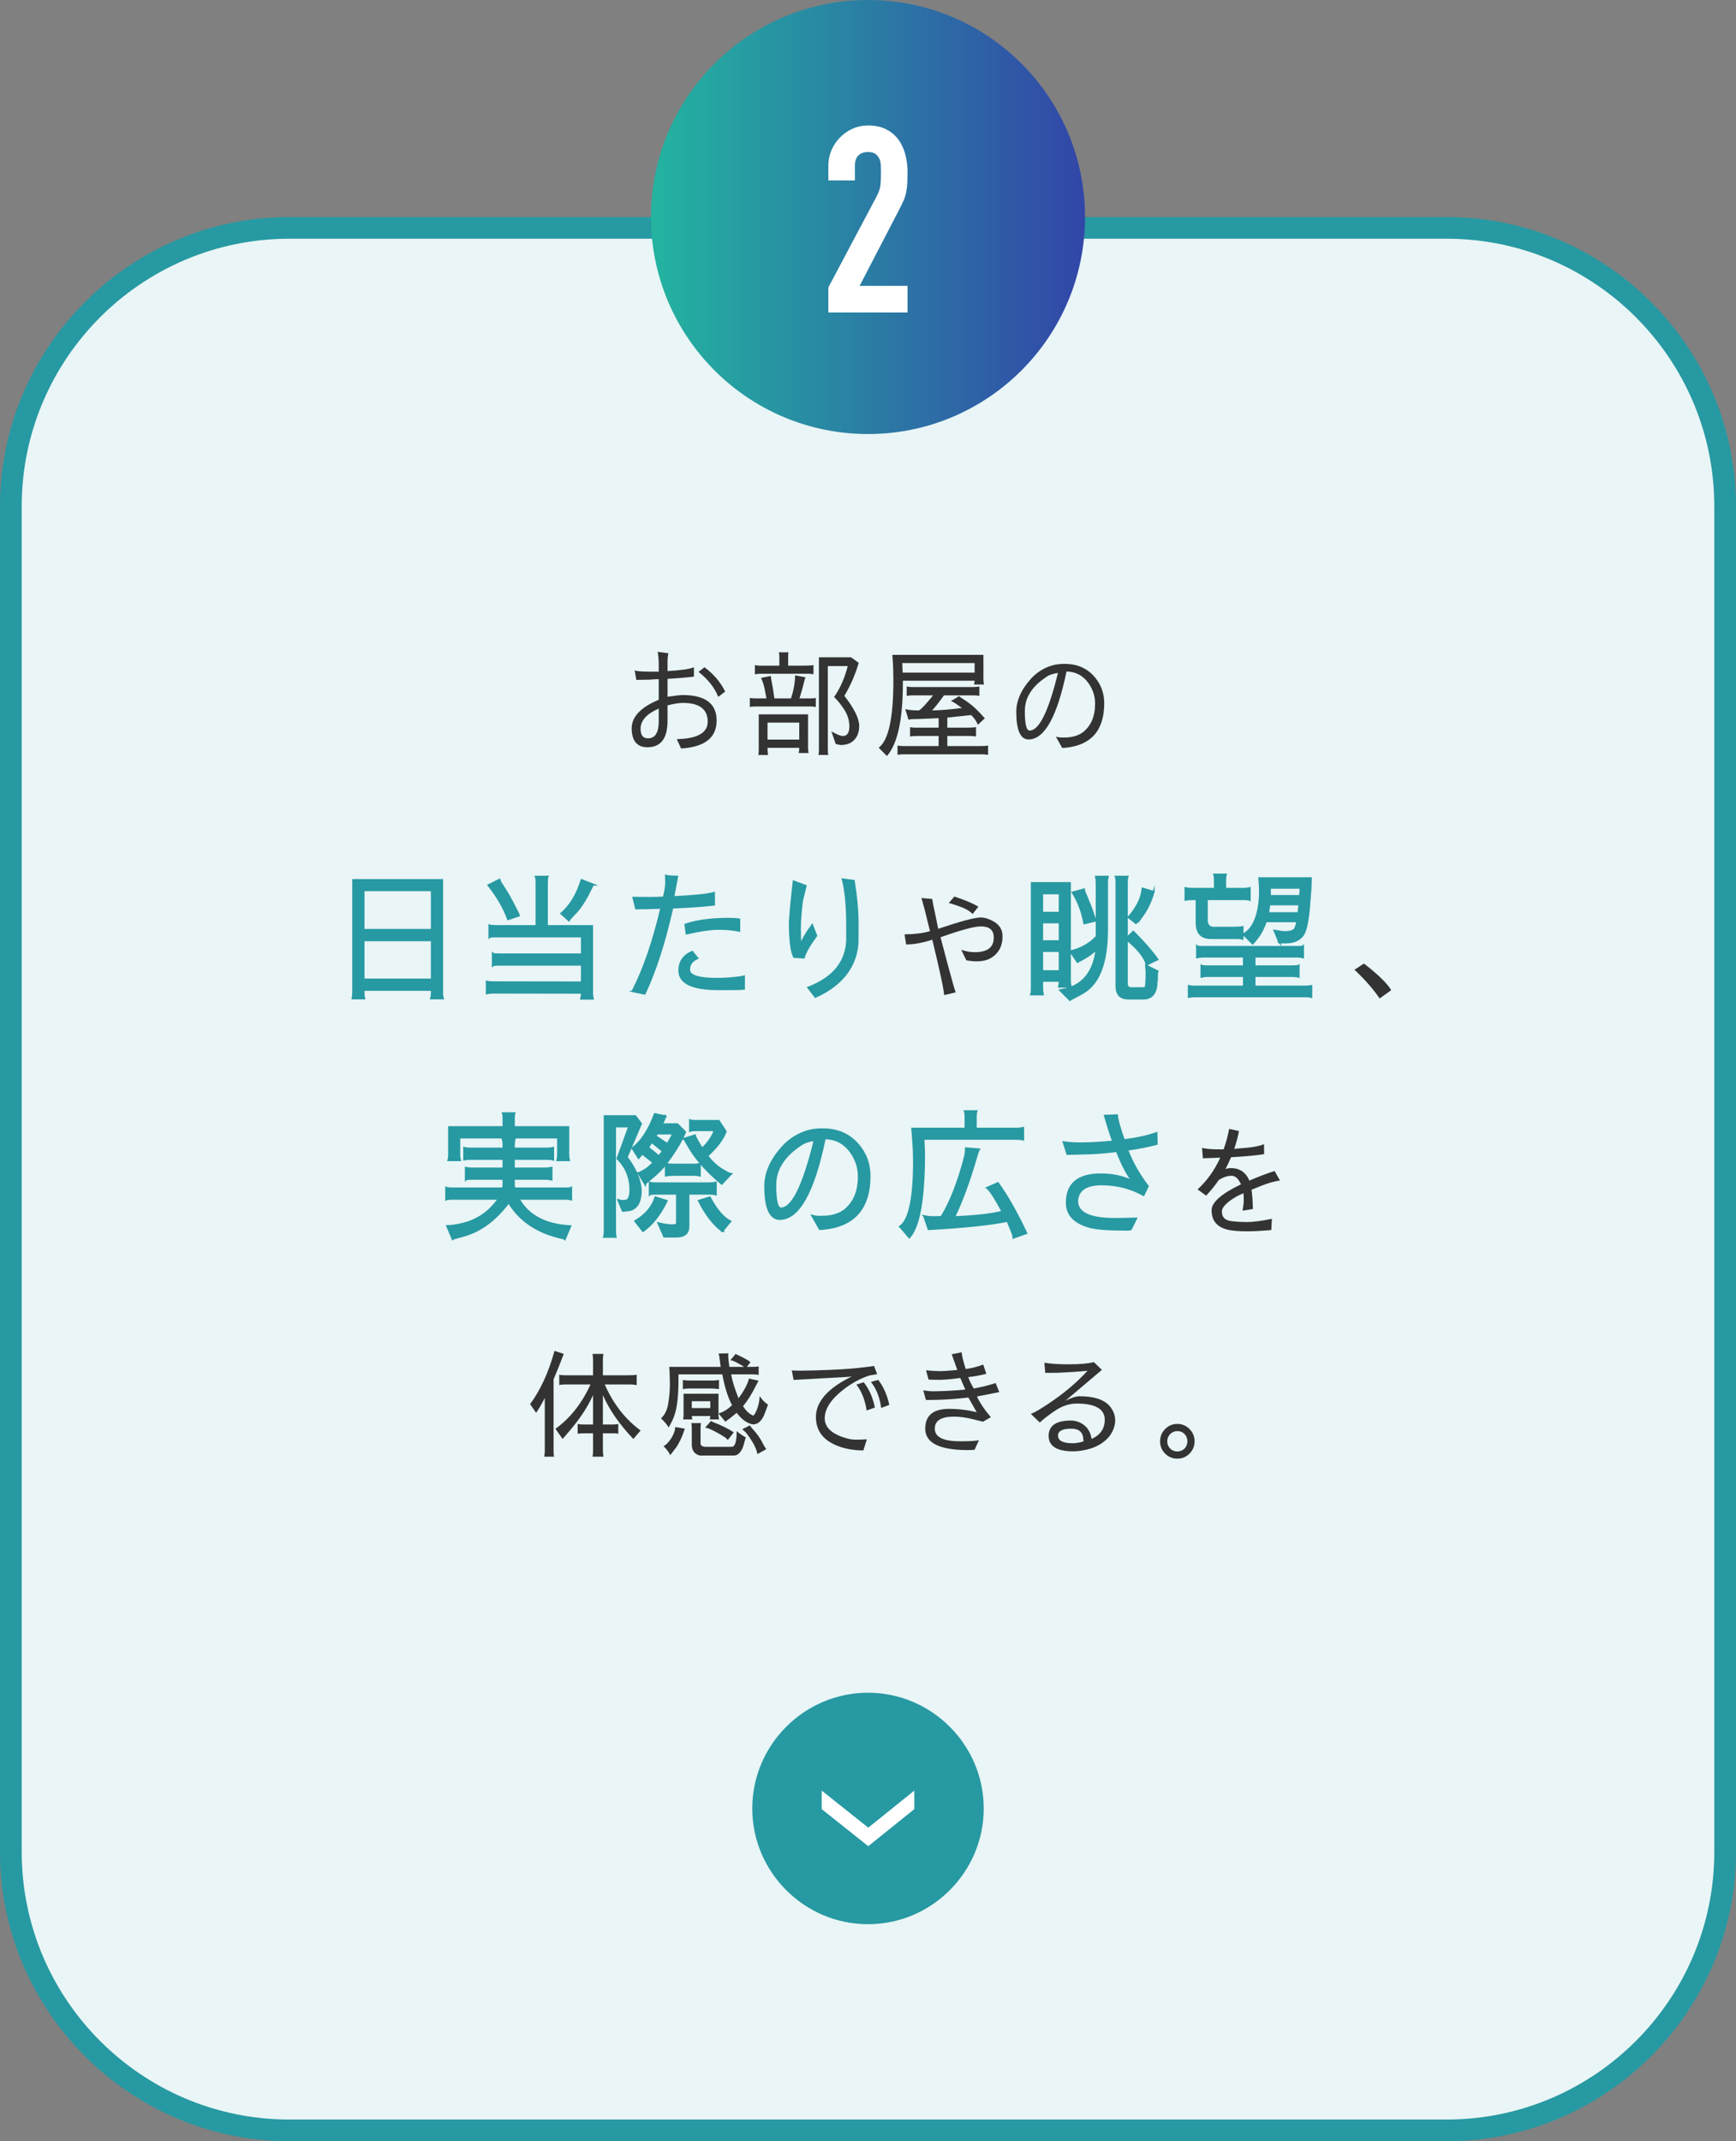 <?xml version="1.0" encoding="UTF-8"?><svg id="_レイヤー_2" xmlns="http://www.w3.org/2000/svg" width="240" height="296" xmlns:xlink="http://www.w3.org/1999/xlink" viewBox="0 0 240 296"><rect x="0" y="0" width="240" height="296" fill="#808080" stroke="none"/><defs><style>.cls-1{fill:#333;}.cls-1,.cls-2,.cls-3,.cls-4,.cls-5{stroke-width:0px;}.cls-2,.cls-6{fill:#2799a2;}.cls-3{fill:#e9f5f6;}.cls-4{fill:url(#_新規グラデーションスウォッチ_1);}.cls-6{stroke:#2799a2;stroke-miterlimit:10;stroke-width:.25px;}.cls-5{fill:#fff;}</style><linearGradient id="_新規グラデーションスウォッチ_1" x1="90" y1="30" x2="150" y2="30" gradientUnits="userSpaceOnUse"><stop offset="0" stop-color="#23b4a0"/><stop offset="1" stop-color="#3246a8"/></linearGradient></defs><g id="contents"><rect class="cls-3" x="1.5" y="31.5" width="237" height="263" rx="38.5" ry="38.5"/><path class="cls-2" d="M200,33c20.402,0,37,16.598,37,37v186c0,20.402-16.598,37-37,37H40c-20.402,0-37-16.598-37-37V70c0-20.402,16.598-37,37-37h160M200,30H40C18,30,0,48,0,70v186c0,22,18,40,40,40h160c22,0,40-18,40-40V70c0-22-18-40-40-40h0Z"/><path class="cls-1" d="M97.839,99.76c0-1.728-1.147-2.592-3.44-2.592-.523,0-1.227.112-2.112.336v2.128c0,2.432-.917,3.653-2.752,3.664h-.032c-1.397,0-2.123-.832-2.176-2.496v-.096c0-1.61,1.248-2.933,3.744-3.968v-2.848c-.587.011-.981.032-1.184.064l-1.92.032-.224-1.312c.235.106.88.166,1.936.176h1.392v-1.056c0-.512-.048-1.072-.144-1.68l1.472.192c-.075.406-.112.72-.112.944v1.52c1.867-.106,3.083-.282,3.648-.528v1.296c-1.035.128-2.251.229-3.648.304v2.48c1.131-.16,1.819-.24,2.064-.24,3.158,0,4.731,1.179,4.72,3.536,0,2.368-1.638,3.653-4.912,3.856l-.592-1.296c2.848-.064,4.272-.869,4.272-2.416ZM91.071,97.952c-1.675.726-2.512,1.659-2.512,2.8v.016c0,.864.336,1.296,1.008,1.296h.032c.992,0,1.483-.811,1.472-2.432v-1.68ZM99.295,96.336c-.491-1.259-1.397-2.411-2.72-3.456l.816-.64c1.259.928,2.213,2.048,2.864,3.36l-.96.736Z"/><path class="cls-1" d="M109.359,96.544c.373-1.163.56-2.224.56-3.184l1.456.272c-.064.064-.155.357-.272.88-.128.534-.32,1.211-.576,2.032h1.568c.405,0,.634-.027.688-.08v1.28c-.16-.053-.368-.08-.624-.08h-7.76c-.384,0-.63.027-.736.08v-1.28c.106.053.352.08.736.08h1.552c-.192-1.163-.363-1.925-.512-2.288-.139-.352-.213-.533-.224-.544l1.344-.272c.021.277.075.608.16.992.085.384.197,1.088.336,2.112h2.304ZM109.039,90.176c-.053.064-.08.224-.08.48v1.36h2.336c.544,0,.933-.026,1.168-.08v1.28c-.16-.053-.422-.08-.784-.08h-6.528c-.278,0-.539.027-.784.08v-1.28c.192.054.4.08.624.08h2.752v-1.36c0-.181-.027-.341-.08-.48h1.376ZM104.895,103.632v-4.88h6.816v4.608c0,.267.026.512.08.736h-1.376c.053-.213.08-.454.08-.72h-4.384c0,.469.026.8.08.992h-1.36c.042-.096.064-.341.064-.736ZM106.111,102.24h4.384v-2.352h-4.384v2.352ZM116.527,101.744c.586,0,.885-.432.896-1.296,0-.864-.246-1.664-.736-2.4-.491-.736-.949-1.301-1.376-1.696.843-1.205,1.472-2.629,1.888-4.272h-2.752v11.504c0,.416.026.677.08.784h-1.392c.053-.106.08-.347.08-.72v-12.784h4.448l1.056.768c-.47,1.6-1.131,3.12-1.984,4.56,1.365,1.76,2.048,3.141,2.048,4.144,0,1.013-.341,1.76-1.024,2.24-.395.277-.923.416-1.584.416l-.64-.144-.592-1.744c.746.427,1.274.64,1.584.64Z"/><path class="cls-1" d="M124.821,94.096v.32c0,5.067-.736,8.432-2.208,10.096l-1.136-1.152c1.354-1.002,2.032-4.096,2.032-9.28,0-1.12-.032-2.096-.096-2.928l-.048-.624h12.592v3.36c0,.267.027.512.08.736h-1.392c.053-.17.085-.346.096-.528h-9.92ZM130.965,99.2v1.392h2.544c.714,0,1.189-.026,1.424-.08v1.296c-.299-.042-.555-.064-.768-.064h-3.2v1.392h4.656c.416,0,.741-.026.976-.08v1.296c-.299-.053-.555-.08-.768-.08h-10.848c-.363,0-.662.026-.896.08v-1.296c.192.054.448.08.768.08h4.912v-1.392h-3.136c-.32,0-.592.021-.816.064v-1.296c.192.054.448.08.768.08h3.184v-1.312l-2.688.112c-.256.011-.518.016-.784.016-.256,0-.491.027-.704.08l-.432-1.456.304.064c.416.075.949.112,1.6.112.341-.213.987-.906,1.936-2.08h-2.848c-.331,0-.598.026-.8.08v-1.312c.203.054.453.08.752.08h8.416c.341,0,.635-.026.88-.08v1.312c-.182-.053-.438-.08-.768-.08h-4.128c-.726,1.013-1.275,1.707-1.648,2.08,1.206-.021,2.582-.133,4.128-.336-.768-.576-1.275-.896-1.52-.96l1.152-.688c.01.054.165.176.464.368.298.182.597.384.896.608.298.213.619.485.96.816.341.331.624.624.848.88.224.256.352.384.384.384l-.976.912c-.203-.501-.512-.949-.928-1.344l-3.296.352ZM124.741,91.664c.021.438.037.875.048,1.312h9.952v-1.312h-10Z"/><path class="cls-1" d="M145.97,101.84c.288.075.539.112.752.112h.4c1.024,0,1.861-.224,2.512-.672,1.173-.875,1.76-2.208,1.76-4,0-.843-.197-1.616-.592-2.32-.768-1.397-1.888-2.107-3.36-2.128-1.291,6.24-3.035,9.371-5.232,9.392-1.141,0-1.712-1.28-1.712-3.84.011-1.515.651-2.992,1.92-4.432.672-.778,1.488-1.365,2.448-1.76.672-.277,1.397-.416,2.176-.416h.176c1.728,0,3.109.613,4.144,1.84.864,1.035,1.296,2.24,1.296,3.616-.011,3.765-1.824,5.813-5.44,6.144-.16.01-.283.016-.368.016l-.88-1.552ZM144.578,93.632c-1.931,1.291-2.896,2.837-2.896,4.64,0,1.813.219,2.72.656,2.72,1.322,0,2.629-2.656,3.92-7.968-.736.106-1.296.309-1.68.608Z"/><path class="cls-6" d="M61.134,137.112c0,.481.032.785.095.912h-1.634c.063-.228.095-.469.095-.722v-.456h-9.424v.475c0,.202.031.437.095.703h-1.615c.05-.254.076-.545.076-.874v-15.504h12.312v15.466ZM50.267,128.542h9.424v-5.472h-9.424v5.472ZM59.69,135.402v-5.415h-9.424v5.415h9.424Z"/><path class="cls-6" d="M75.613,122.063v5.947h6.251v9.234c0,.304.031.576.095.817h-1.615c.063-.253.095-.525.095-.817l-12.293-.019c-.304,0-.589.032-.855.095v-1.634c.241.063.525.095.855.095l12.293.019v-2.432h-11.381c-.558,0-.868.032-.931.095v-1.634c.063.063.374.095.931.095h11.381v-2.47h-11.913c-.52,0-.811.032-.874.095v-1.634c.164.063.456.095.874.095h5.643v-5.947c0-.456-.032-.747-.095-.874h1.634c-.063.126-.095.418-.095.874ZM70.236,127.08c-.57-1.57-1.476-3.141-2.717-4.712l1.482-.741c0,.038.247.437.741,1.197.494.76.981,1.628,1.463,2.603.342.646.525,1.026.551,1.14l-1.52.513ZM82.054,122.292c-.063,0-.209.241-.437.722-.709,1.482-1.463,2.616-2.261,3.401-.443.469-.684.741-.722.817l-1.045-.95c1.241-1.064,2.178-2.609,2.812-4.636l1.653.646Z"/><path class="cls-6" d="M87.45,137.017c1.545-2.989,2.869-6.827,3.971-11.514-1.191.051-2.356.076-3.496.076l-.361-1.482c.608.013,1.349.019,2.223.019s1.533-.019,1.976-.057c.215-.861.323-1.526.323-1.995s-.006-.804-.019-1.007c.202.063.722.108,1.558.133l-.532,2.812c2.812-.126,4.687-.316,5.624-.57v1.634c-1.723.19-3.642.323-5.757.399-1.077,4.801-2.356,8.771-3.838,11.913l-1.672-.361ZM102.859,136.694c-.33.038-.9.057-1.71.057h-1.843c-3.598,0-5.396-.861-5.396-2.584,0-1.216.595-2.083,1.786-2.603l.722.893c-.772.355-1.152.887-1.14,1.596,0,.836,1.273,1.254,3.819,1.254,1.102,0,2.223-.082,3.363-.247l.399-.095v1.729ZM102.213,128.676c-.849-.177-1.812-.266-2.888-.266-1.064,0-2.534.215-4.408.646l-.171-1.254c1.608-.532,3.591-.798,5.947-.798.646,0,1.152.032,1.52.095v1.577Z"/><path class="cls-6" d="M112.854,129.36c-.938,1.254-1.514,2.261-1.729,3.021l-1.349-.095c-.393-.76-.589-2.375-.589-4.845,0-.013.057-.772.171-2.28l.361-3.325,1.672.627c-.342,1.343-.52,2.096-.532,2.261-.178,1.508-.266,2.724-.266,3.648,0,.912.032,1.691.095,2.337.202-.722.734-1.665,1.596-2.831l.57,1.482ZM118.573,127.688c0,1.748-.006,2.692-.019,2.831-.304,3.243-2.249,5.675-5.833,7.296l-.988-1.292c3.508-1.355,5.301-3.572,5.377-6.65v-2.052c0-2.584-.203-4.674-.608-6.27l1.539.209c.354,2.191.532,4.167.532,5.928Z"/><path class="cls-1" d="M137.387,129.598c0-1.024-.592-1.536-1.776-1.536-.907,0-2.768.501-5.584,1.504l1.008,3.808.784,2.848c.085.31.187.629.304.96l-1.6.384c-.021-.694-.565-3.248-1.632-7.664-1.344.438-2.55.656-3.616.656l-.224-1.392c1.461-.021,2.635-.17,3.52-.448l-.784-3.168-.4-1.408,1.488.128c.075.501.181,1.04.32,1.616l.512,2.512c3.093-1.045,5.056-1.568,5.888-1.568.469,0,.986.144,1.552.432.981.48,1.466,1.211,1.456,2.192,0,1.302-.507,2.278-1.52,2.928-.534.341-1.227.512-2.08.512-.427,0-.896-.048-1.408-.144l-.704-1.456c.64.224,1.258.336,1.856.336,1.76,0,2.64-.667,2.64-2v-.032ZM131.947,123.934c1.525.512,2.629.981,3.312,1.408l-.8,1.008c-.31-.341-.806-.65-1.488-.928-.694-.267-1.296-.464-1.808-.592l.784-.896Z"/><path class="cls-6" d="M142.641,122.063h5.282v13.414c0,.33.031.64.095.931h-1.615c.063-.253.095-.525.095-.817h-2.413v1.007c0,.316.032.608.095.874h-1.634c.063-.228.095-.462.095-.703v-14.706ZM144.084,126.167h2.413v-2.66h-2.413v2.66ZM144.084,130.101h2.413v-2.584h-2.413v2.584ZM144.084,134.243h2.413v-2.774h-2.413v2.774ZM151.59,131.165c-.431.532-1.305,1.14-2.622,1.824l-1.007-1.482c1.432-.316,2.647-.994,3.648-2.033v-7.334c0-.342-.032-.658-.095-.95h1.634c-.063.228-.095.481-.095.76v6.555c0,4.446-1.058,7.328-3.173,8.645-.431.266-.843.494-1.235.684-.393.19-.633.33-.722.418l-1.368-1.368c.785-.152,1.292-.278,1.52-.38,2.039-.811,3.211-2.59,3.515-5.339ZM149.861,122.938c0,.165.082.412.247.741.558,1.33.899,2.21,1.026,2.641.126.418.24.735.342.95l-1.577.38c-.266-1.533-.804-2.958-1.615-4.275l1.577-.437ZM160.026,134.262c-.051.051-.076.336-.076.855-.013.52-.025.779-.038.779-.089,1.432-.697,2.147-1.824,2.147h-2.09c-1.102,0-1.653-.57-1.653-1.71v-14.25c0-.468-.032-.766-.095-.893h1.634c-.063.19-.095.487-.095.893v7.543l.893-.836c1.469,1.47,2.584,2.749,3.344,3.838l-1.482.722c-.354-1.102-1.273-2.248-2.755-3.439v6.004c0,.456.196.684.589.684h1.71c.152,0,.247-.044.285-.133.088-.292.133-.994.133-2.109l-.076-.893,1.596.798ZM159.494,123.28c-.355,1.254-.836,2.306-1.444,3.154-.596.849-.9,1.267-.912,1.254l-1.121-.893c1.178-1.343,1.824-2.667,1.938-3.971l1.539.456Z"/><path class="cls-6" d="M167.382,129.683c-1.305,0-1.957-.715-1.957-2.147v-3.23h-.494c-.418,0-.767.025-1.045.076v-1.615c.241.063.583.095,1.026.095h3.04v-1.159c0-.367-.032-.639-.095-.817h1.615c-.063.228-.095.5-.095.817l.019,1.159h2.508c.316,0,.608-.032.874-.095v1.634c-.152-.063-.399-.095-.741-.095h-5.187v2.888c0,.633.278.981.836,1.045h2.85c.557,0,.975-.032,1.254-.095v1.634c-.228-.063-.469-.095-.722-.095h-3.686ZM165.178,137.739c-.292,0-.57.025-.836.076v-1.52c.228.051.475.076.741.076h6.878v-1.444h-5.035c-.292,0-.57.032-.836.095v-1.539c.126.063.386.095.779.095h5.092v-1.33h-5.643c-.292,0-.57.032-.836.095v-1.539c.063.063.323.095.779.095h13.11c.456,0,.715-.032.779-.095v1.539c-.241-.063-.52-.095-.836-.095h-5.871v1.33h5.244c.443,0,.728-.031.855-.095v1.539c-.266-.063-.551-.095-.855-.095h-5.244v1.444h7.011c.291,0,.57-.025.836-.076v1.539c-.178-.063-.412-.095-.703-.095h-15.409ZM176.863,130.291l-.684-1.653c.19.025.412.063.665.114.253.064.558.095.912.095.811-.038,1.26-.247,1.349-.627.114-.253.19-.538.228-.855h-4.313c-.355,1.014-.798,1.837-1.33,2.47l-.513.608-1.292-1.292c1.178-.608,1.913-2.04,2.204-4.294.063-.494.095-1.032.095-1.615,0-.57-.032-1.184-.095-1.843h7.144c-.025.924-.044,1.444-.057,1.558l-.228,2.85c-.177,1.773-.45,2.926-.817,3.458-.507.684-1.292,1.026-2.356,1.026h-.912ZM179.504,126.225l.133-1.197h-4.142c-.051.393-.108.792-.171,1.197h4.18ZM179.732,123.85c.038-.544.057-.918.057-1.121h-4.218v1.121h4.161Z"/><path class="cls-1" d="M188.567,133.198c2.014,1.571,3.268,2.799,3.762,3.686l-1.596,1.14c-.849-1.254-2.008-2.578-3.477-3.971l1.311-.855Z"/><path class="cls-6" d="M71.711,165.723c1.317,2.344,3.698,3.604,7.144,3.781l-.76,1.786c-.038-.051-.311-.133-.817-.247-.52-.126-.836-.215-.95-.266-2.66-.836-4.662-2.356-6.004-4.56-1.862,2.508-4.035,4.072-6.517,4.693-.772.203-1.185.329-1.235.38l-.76-1.805c.583,0,1.286-.102,2.109-.304,2.064-.481,3.736-1.634,5.016-3.458h-6.327c-.494,0-.805.032-.931.095v-1.634c.152.063.462.095.931.095h6.935c.038-.19.057-.443.057-.76v-.551h-4.256c-.57,0-.887.032-.95.095v-1.634c.253.063.57.095.95.095h4.256v-1.311h-4.617c-.292,0-.564.025-.817.076v-1.615c.228.063.5.095.817.095h4.617v-.38c0-.468-.032-.766-.095-.893h1.634c-.063.228-.095.52-.095.874v.399h4.617c.292,0,.563-.031.817-.095v1.634c-.152-.063-.412-.095-.779-.095h-4.655v1.311h4.256c.342,0,.658-.032.95-.095v1.634c-.228-.063-.482-.095-.76-.095h-4.446v.855c0,.038.019.19.057.456h7.049c.418,0,.69-.032.817-.095v1.634c-.228-.063-.475-.095-.741-.095h-6.517ZM77.145,157.249h-13.642v2.394c0,.266.031.513.095.741h-1.615c.063-.203.095-.45.095-.741v-3.838h7.524v-1.178c0-.354-.025-.601-.076-.741h1.596c-.051.127-.076.374-.076.741v1.178h7.524v3.819c0,.279.031.532.095.76h-1.615c.063-.228.095-.481.095-.76v-2.375Z"/><path class="cls-6" d="M85.454,165.875c.19.089.424.133.703.133.266,0,.469-.044.608-.133.253-.253.38-.715.38-1.387,0-1.697-.596-3.141-1.786-4.332l1.615-4.427h-1.938v14.44c0,.291.025.563.076.817h-1.615c.063-.203.095-.469.095-.798v-15.903h4.237l.798,1.045-1.976,4.636c.836,1.102,1.406,2.179,1.71,3.23.152.52.228.995.228,1.425,0,1.394-.437,2.261-1.311,2.603-.165.063-.558.121-1.178.171l-.646-1.52ZM91.989,154.304c-.139.406-.292.773-.456,1.102h2.109l1.083,1.083-.38.836c-.494,1.001-1.254,2.191-2.28,3.572.215.064.658.095,1.33.095h2.356c.43,0,.766-.031,1.007-.095v1.615c-.241-.063-.507-.095-.798-.095h-2.565c-.659,0-1.109.032-1.349.095v-1.577c-.621.735-1.254,1.362-1.9,1.881s-.969.811-.969.874l-.912-1.52c.063,0,.297-.114.703-.342.418-.215.874-.589,1.368-1.121l-1.539-1.216-.513.589-.855-1.349c1.229-.924,2.261-2.501,3.097-4.731l1.463.304ZM87.81,168.801c1.456-.861,2.387-1.957,2.793-3.287l1.577.494c-.925,1.9-2.021,3.293-3.287,4.18l-1.083-1.387ZM91.096,159.833c.177-.215.354-.456.532-.722l-1.539-1.235c-.152.254-.317.501-.494.741l1.501,1.216ZM93.585,165.02h-2.831c-.558,0-.868.032-.931.095v-1.634c.19.064.5.095.931.095h7.296c.329,0,.633-.031.912-.095v1.634c-.228-.063-.481-.095-.76-.095h-3.021v4.541c0,.925-.563,1.387-1.691,1.387h-1.672l-.817-1.862c.76.19,1.38.285,1.862.285s.722-.063.722-.19v-4.161ZM92.274,158.142c.431-.722.684-1.19.76-1.406l-.038-.038h-2.166c-.063.127-.127.247-.19.361l1.634,1.083ZM95.391,154.854c.126.064.392.095.798.095h3.192l.95,1.463c-.368,1.039-1.216,2.166-2.546,3.382.621.798,1.279,1.412,1.976,1.843.709.431,1.146.646,1.311.646l-1.292,1.368c-2.153-1.799-3.718-3.584-4.693-5.358-.253-.469-.437-.76-.551-.874l1.539-.475c0,.152.33.76.988,1.824.722-.646,1.279-1.418,1.672-2.318l-.133-.209h-2.109c-.608,0-.975.032-1.102.095v-1.482ZM99.875,170.188c-1.191-.848-2.28-2.248-3.268-4.199l1.52-.475c.924,1.735,1.875,2.844,2.85,3.325l-1.102,1.349Z"/><path class="cls-6" d="M112.282,168.06c.342.089.639.133.893.133h.475c1.216,0,2.21-.266,2.983-.798,1.393-1.038,2.09-2.622,2.09-4.75,0-1-.234-1.919-.703-2.755-.912-1.659-2.242-2.501-3.99-2.527-1.533,7.41-3.604,11.127-6.213,11.153-1.355,0-2.033-1.52-2.033-4.56.012-1.798.772-3.553,2.28-5.263.798-.925,1.767-1.622,2.907-2.09.798-.329,1.659-.494,2.584-.494h.209c2.052,0,3.692.729,4.921,2.185,1.026,1.229,1.539,2.66,1.539,4.294-.013,4.471-2.166,6.903-6.46,7.296-.19.012-.336.019-.437.019l-1.045-1.843ZM110.628,158.312c-2.292,1.533-3.439,3.37-3.439,5.51,0,2.153.26,3.23.779,3.23,1.57,0,3.122-3.154,4.655-9.462-.874.126-1.539.367-1.995.722Z"/><path class="cls-6" d="M124.415,169.561c1.292-.861,1.938-3.888,1.938-9.082,0-.886-.038-1.811-.114-2.774l-.133-1.691h7.372v-1.482c0-.481-.032-.792-.095-.931h1.615c-.063.127-.095.437-.095.931v1.482h5.681c.317,0,.608-.031.874-.095v1.615c-.241-.063-.532-.095-.874-.095h-12.901v.266c.051.684.076,1.451.076,2.299,0,.861-.025,1.798-.076,2.812-.215,4.307-.874,7.055-1.976,8.246l-1.292-1.501ZM127.759,168.117c.456.089.893.133,1.311.133s.779-.012,1.083-.038c1.267-2.064,2.349-4.839,3.249-8.322.088-.354.133-.741.133-1.159l1.824.152c-.127.215-.254.558-.38,1.026-.95,3.306-1.97,6.086-3.059,8.341,3.052-.126,5.269-.38,6.65-.76h.019c-1.039-1.925-1.755-3.021-2.147-3.287l1.52-.665c1.279,1.773,2.59,4.085,3.933,6.935l-1.786.627c0-.19-.07-.456-.209-.798l-.627-1.52c-2.306.481-5.941.861-10.906,1.14l-.608-1.805Z"/><path class="cls-6" d="M154.433,154.171c.038.621.354,1.767.95,3.439,1.824-.228,3.325-.558,4.503-.988l.038,1.52c-1.267.33-2.628.596-4.085.798.684,1.773,1.634,3.452,2.85,5.035l-.589,1.235c-1.786-.988-3.712-1.482-5.776-1.482h-.057c-2.078.013-3.192.741-3.344,2.185v.076c-.013,1.66,1.691,2.496,5.111,2.508h.513l2.527-.057-.722,1.482c-.102.05-.272.076-.513.076-2.508,0-4.212-.121-5.111-.361-2.166-.57-3.249-1.697-3.249-3.382,0-2.597,1.551-3.901,4.655-3.914,1.723,0,3.217.323,4.484.969-.659-.709-1.399-2.103-2.223-4.18-1.127.139-2.274.241-3.439.304l-3.401.095-.513-1.634c.595.102,1.444.152,2.546.152s2.533-.083,4.294-.247c-.38-1.051-.76-2.242-1.14-3.572l1.691-.057Z"/><path class="cls-1" d="M171.562,163.718c-.352-.79-.79-1.184-1.312-1.184-.534,0-1.115.192-1.744.576-.523.757-1.109,1.482-1.76,2.176l-1.184-.864c1.312-1.206,2.357-2.667,3.136-4.384-1.472.043-2.272.07-2.4.08l-.112-1.456c.363.149,1.195.224,2.496.224h.48c.32-.885.576-1.829.768-2.832l1.36.304c-.17.854-.389,1.674-.656,2.464.213-.021.426-.042.64-.064,1.674-.106,2.832-.304,3.472-.592l.016,1.376c-.96.171-2.485.315-4.576.432-.224.555-.48,1.099-.768,1.632.245-.085.506-.128.784-.128,1.024,0,1.797.438,2.32,1.312.064.128.128.267.192.416,1.365-.586,2.533-1.029,3.504-1.328l.736,1.328c-.779.054-2.091.475-3.936,1.264.096.576.16,1.461.192,2.656l-1.424.24c.106-.629.16-1.125.16-1.488,0-.374-.016-.683-.048-.928-.267.118-.544.246-.832.384-1.43.811-2.144,1.531-2.144,2.16,0,.768.437,1.206,1.312,1.312.704.085,1.445.128,2.224.128s1.904-.149,3.376-.448l-.08,1.552c-1.312.117-2.427.176-3.344.176-.928,0-1.69-.048-2.288-.144-1.75-.288-2.624-1.21-2.624-2.768,0-1.088,1.354-2.283,4.064-3.584Z"/><path class="cls-1" d="M77.941,187.16c-.491,1.302-.96,2.47-1.408,3.504v9.952c0,.395.026.646.08.752h-1.376c.053-.288.08-.539.08-.752v-7.36c-.416.811-.816,1.493-1.2,2.048l-.832-1.2c1.429-1.93,2.555-4.384,3.376-7.36l1.28.416ZM83.349,198.136v2.416c0,.298.027.57.08.816h-1.52c.053-.203.08-.421.08-.656v-2.576h-1.152c-.438,0-.763.021-.976.064v-1.36c.192.053.421.08.688.08h1.44v-4.064c-.757,1.685-1.904,3.408-3.44,5.168-.491.565-.747.864-.768.896l-.992-1.408c2.027-1.451,3.643-3.493,4.848-6.128h-3.472c-.438,0-.72.032-.848.096v-1.44c.213.054.506.08.88.08h3.792v-2.16c0-.299-.027-.565-.08-.8h1.52c-.053.213-.08.48-.08.8v2.16h3.136c.757,0,1.269-.026,1.536-.08v1.44c-.267-.064-.56-.096-.88-.096h-3.536c1.173,2.677,2.826,4.8,4.96,6.368l-1.008,1.168c-1.931-2.027-3.333-4.048-4.208-6.064v4.064h1.44c.246,0,.475-.027.688-.08v1.376c-.139-.053-.336-.08-.592-.08h-1.536Z"/><path class="cls-1" d="M95.637,195.752c.011.16.037.314.08.464h-1.296c.053-.106.08-.32.08-.64v-2.912h4.832v2.72c.598-.139,1.222-.517,1.872-1.136-.576-1.077-1.024-2.496-1.344-4.256h-6.064v1.008c0,2.496-.293,4.31-.88,5.44-.267.533-.432.832-.496.896-.075-.235-.422-.662-1.04-1.28.522-.437.858-1.125,1.008-2.064.149-.938.224-1.834.224-2.688l-.048-1.792-.048-.56h7.12c-.043-.203-.085-.522-.128-.96-.043-.437-.102-.73-.176-.88l1.36-.032c-.011.064-.016.203-.016.416,0,.224.053.709.16,1.456h2.016c-.149-.128-.555-.362-1.216-.704-.331-.149-.549-.224-.656-.224l.736-.88c.064.075.218.16.464.256.234.096.677.331,1.328.704.074.096.154.166.24.208l-.496.64h.896c.288,0,.533-.021.736-.064v1.184c-.213-.053-.464-.08-.752-.08h-3.056c.17.928.512,2.027,1.024,3.296.427-.565.773-1.114,1.04-1.648.256-.533.384-.891.384-1.072l1.36.304c-.043.043-.155.246-.336.608-.598,1.194-1.206,2.165-1.824,2.912.448.694.923,1.125,1.424,1.296.085-.043.192-.192.32-.448.139-.256.267-.603.384-1.04.106-.426.16-.827.16-1.2.245.342.48.614.704.816s.378.314.464.336l-.288.8c-.096.256-.197.518-.304.784-.384.779-.87,1.168-1.456,1.168-.128,0-.256-.026-.384-.08-.693-.234-1.328-.741-1.904-1.52-.544.459-.939.773-1.184.944-.246.171-.368.272-.368.304l-.96-1.168v.24c0,.203.027.4.08.592h-1.296c.053-.139.08-.293.08-.464h-2.56ZM92.661,201.16c-.16-.374-.469-.79-.928-1.248.224-.085.496-.331.816-.736.32-.405.56-.858.72-1.36.053-.213.08-.395.08-.544l1.328.224-.288.816c-.203.544-.485,1.11-.848,1.696l-.88,1.152ZM95.349,191.944c-.384,0-.699.027-.944.08v-1.264c.203.054.506.08.912.08h3.328c.256,0,.507-.026.752-.08v1.264l-.816-.08h-3.232ZM96.933,196.728c-.053.054-.08.288-.08.704v2.096c0,.32.261.48.784.48h2.672c.619,0,.938-.005.96-.016.384-.117.576-.832.576-2.144.213.182.469.368.768.56.288.192.464.288.528.288-.053.053-.123.25-.208.592-.085.352-.176.651-.272.896-.32.672-.709,1.013-1.168,1.024h-4.752c-.736-.181-1.104-.699-1.104-1.552v-2.224c0-.416-.027-.65-.08-.704h1.376ZM98.197,194.648v-.944h-2.56v.944h2.56ZM100.613,199.064c-.118-.149-.24-.267-.368-.352-.693-.469-1.445-.88-2.256-1.232-.224-.075-.395-.112-.512-.112l.832-.944c.064.064.213.144.448.24,1.045.395,1.941.843,2.688,1.344l-.832,1.056ZM104.709,201.016c-.106-.65-.469-1.418-1.088-2.304-.267-.384-.443-.619-.528-.704l-.48-.432,1.072-.544c-.011.043.091.187.304.432.672.715,1.2,1.478,1.584,2.288.17.309.293.501.368.576l-1.232.688Z"/><path class="cls-1" d="M119.36,200.504c-.938,0-1.834-.112-2.688-.336-2.582-.715-3.872-2.139-3.872-4.272s1.653-4.005,4.96-5.616c-.309.053-1.573.133-3.792.24l-4.256.24-.24-1.312c.373.021.805.032,1.296.032s1.04-.011,1.648-.032c2.805-.075,4.906-.192,6.304-.352,1.397-.16,2.101-.25,2.112-.272l.432,1.136-1.104.192c-1.227.405-2.411,1.051-3.552,1.936-1.717,1.333-2.582,2.656-2.592,3.968,0,1.333,1.083,2.277,3.248,2.832.298.085.688.128,1.168.128s.949-.016,1.408-.048l-.48,1.536ZM119.409,191.08c.768.981,1.28,2.15,1.536,3.504l-1.136.4c-.203-1.418-.672-2.613-1.408-3.584l1.008-.32ZM121.424,190.76c.736.971,1.243,2.123,1.52,3.456l-1.12.416c-.192-1.451-.667-2.65-1.424-3.6l1.024-.272Z"/><path class="cls-1" d="M131.864,195.832c-1.75,0-2.624.55-2.624,1.648v.112c.053,1.099,1.221,1.648,3.504,1.648,1.248,0,2.112-.048,2.592-.144l-.608,1.328c-.416.021-.8.032-1.152.032-3.776-.042-5.664-1.029-5.664-2.96,0-1.824,1.099-2.736,3.296-2.736,1.312,0,2.586.155,3.824.464l-1.152-2.032c-1.824.213-3.536.325-5.136.336h-.736l-.368-1.328c.555.085.965.128,1.232.128,1.397,0,2.923-.08,4.576-.24l-.688-1.6c-1.227.171-2.187.256-2.88.256s-1.195-.01-1.504-.032l-.352-1.28c.811.075,1.44.112,1.888.112.458,0,1.27-.053,2.432-.16l-.768-2.176,1.376-.272c.021.438.208,1.211.56,2.32.875-.128,1.68-.336,2.416-.624l.432,1.28c-.992.246-1.824.395-2.496.448.106.374.357.901.752,1.584,1.077-.192,2.085-.442,3.024-.752l.512,1.248c-1.035.203-2.064.405-3.088.608.405.885,1.045,1.84,1.92,2.864l-1.088.624-1.408-.352c-.917-.234-1.792-.352-2.624-.352Z"/><path class="cls-1" d="M152.732,196.264c0-1.493-1.302-2.24-3.904-2.24-1.056,0-2.117.378-3.184,1.136-.843.587-1.472,1.083-1.888,1.488l-1.248-1.2c.416-.128,1.184-.565,2.304-1.312,2.154-1.418,4-2.965,5.536-4.64-1.077.107-2.411.198-4,.272l-1.84.016-.128-1.408c.789.149,1.931.224,3.424.224s2.635-.101,3.424-.304l1.104,1.072-5.04,4.272c.811-.416,1.461-.624,1.952-.624,1.963,0,3.344.443,4.144,1.328.522.619.784,1.286.784,2,0,.726-.251,1.44-.752,2.144-.757.96-1.84,1.6-3.248,1.92-.619.139-1.216.213-1.792.224-2.251,0-3.387-.704-3.408-2.112,0-1.429,1.019-2.144,3.056-2.144.597,0,1.141.16,1.632.48.704.448,1.12,1.136,1.248,2.064,1.216-.544,1.824-1.429,1.824-2.656ZM148.092,197.496c-1.206,0-1.813.315-1.824.944,0,.714.677,1.072,2.032,1.072.438,0,.938-.085,1.504-.256-.053-.395-.08-.619-.08-.672-.16-.726-.704-1.088-1.632-1.088Z"/><path class="cls-1" d="M161.084,197.544c.458-.469,1.018-.704,1.68-.704s1.221.235,1.68.704c.469.469.704,1.04.704,1.712,0,.662-.235,1.227-.704,1.696-.459.458-1.019.688-1.68.688s-1.221-.229-1.68-.688c-.47-.469-.704-1.034-.704-1.696,0-.672.234-1.243.704-1.712ZM164.156,199.24c0-.395-.133-.73-.4-1.008-.267-.267-.592-.4-.976-.4-.395,0-.726.134-.992.4-.277.277-.416.613-.416,1.008s.133.731.4,1.008c.266.267.597.4.992.4s.726-.134.992-.4c.267-.277.4-.613.4-1.008Z"/><circle class="cls-4" cx="120" cy="30" r="30"/><path class="cls-5" d="M114.519,43.191v-3.456l6.624-12.492c.335-.624.527-1.17.576-1.638.048-.468.072-1.05.072-1.746,0-.312-.006-.642-.018-.99-.012-.348-.078-.654-.198-.918-.12-.264-.3-.486-.54-.666-.24-.18-.588-.27-1.044-.27-.552,0-.99.156-1.314.468-.324.312-.486.768-.486,1.368v2.088h-3.672v-2.016c0-.768.144-1.488.432-2.16.288-.672.684-1.26,1.188-1.764.479-.504,1.056-.906,1.728-1.206.672-.3,1.392-.45,2.16-.45.959,0,1.782.174,2.466.522.684.348,1.253.822,1.71,1.422.432.6.75,1.284.954,2.052.204.768.306,1.584.306,2.448,0,.625-.012,1.146-.036,1.566-.024.42-.072.822-.144,1.206-.072.384-.192.769-.36,1.152-.168.384-.396.852-.684,1.404l-5.4,10.404h6.624v3.672h-10.944Z"/><path class="cls-2" d="M120,266c-8.8,0-16-7.2-16-16s7.2-16,16-16c8.8,0,16,7.2,16,16s-7.2,16-16,16Z"/><polygon class="cls-5" points="126.4 250.091 126.4 247.53 120.039 252.652 113.6 247.53 113.6 250.091 120.039 255.213 126.4 250.091"/></g></svg>